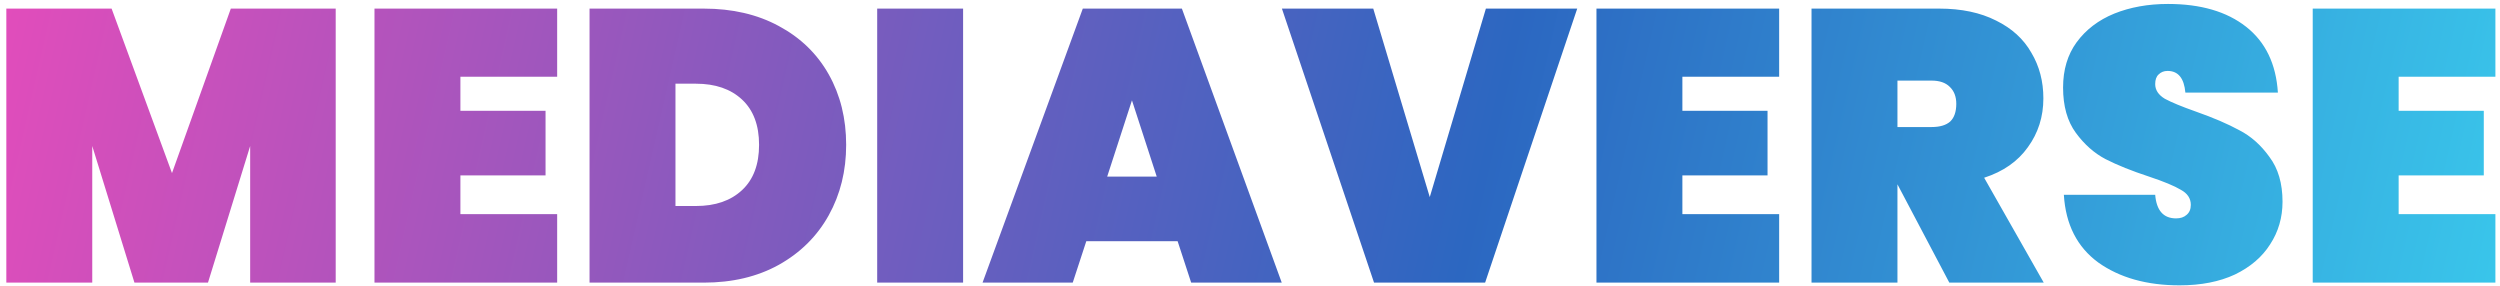 <svg width="192" height="22" viewBox="0 0 192 22" fill="none" xmlns="http://www.w3.org/2000/svg">
<path d="M25.782 0.661V21.706H19.213V11.213L15.973 21.706H10.325L7.085 11.213V21.706H0.486V0.661H8.571L13.209 13.294L17.727 0.661H25.782ZM35.359 5.893V8.508H41.898V13.473H35.359V16.445H42.79V21.706H28.76V0.661H42.79V5.893H35.359ZM64.985 11.124C64.985 13.126 64.539 14.929 63.647 16.534C62.755 18.139 61.477 19.408 59.812 20.339C58.168 21.25 56.245 21.706 54.046 21.706H45.277V0.661H54.046C56.245 0.661 58.168 1.107 59.812 1.999C61.477 2.89 62.755 4.129 63.647 5.714C64.539 7.3 64.985 9.103 64.985 11.124ZM53.451 15.821C54.938 15.821 56.117 15.415 56.989 14.602C57.861 13.79 58.297 12.63 58.297 11.124C58.297 9.618 57.861 8.459 56.989 7.646C56.117 6.834 54.938 6.428 53.451 6.428H51.876V15.821H53.451ZM73.966 0.661V21.706H67.368V0.661H73.966ZM90.442 18.526H83.427L82.386 21.706H75.46L83.159 0.661H90.769L98.438 21.706H91.482L90.442 18.526ZM88.837 13.562L86.934 7.706L85.032 13.562H88.837ZM105.466 0.661L109.806 15.137L114.116 0.661H121.131L114.057 21.706H105.526L98.451 0.661H105.466ZM129.207 5.893V8.508H135.747V13.473H129.207V16.445H136.639V21.706H122.608V0.661H136.639V5.893H129.207ZM149.708 21.706L145.724 14.156V21.706H139.125V0.661H148.935C150.639 0.661 152.095 0.968 153.304 1.582C154.513 2.177 155.415 2.999 156.009 4.05C156.624 5.08 156.931 6.249 156.931 7.557C156.931 8.964 156.534 10.213 155.742 11.303C154.969 12.393 153.849 13.175 152.383 13.651L156.96 21.706H149.708ZM145.724 9.757H148.34C148.974 9.757 149.45 9.618 149.767 9.341C150.084 9.043 150.243 8.588 150.243 7.973C150.243 7.418 150.074 6.983 149.737 6.665C149.42 6.348 148.954 6.19 148.34 6.19H145.724V9.757ZM175.298 15.494C175.298 16.703 174.981 17.793 174.347 18.764C173.733 19.735 172.831 20.507 171.642 21.082C170.453 21.637 169.036 21.914 167.392 21.914C164.875 21.914 162.794 21.33 161.149 20.161C159.524 18.972 158.642 17.238 158.504 14.959H165.519C165.618 16.168 166.153 16.772 167.124 16.772C167.461 16.772 167.728 16.683 167.927 16.504C168.145 16.326 168.254 16.069 168.254 15.732C168.254 15.236 167.996 14.85 167.481 14.572C166.985 14.275 166.173 13.938 165.043 13.562C163.716 13.126 162.606 12.68 161.714 12.224C160.842 11.768 160.079 11.095 159.425 10.203C158.771 9.311 158.444 8.152 158.444 6.725C158.444 5.358 158.791 4.198 159.485 3.247C160.198 2.276 161.159 1.543 162.368 1.047C163.597 0.552 164.974 0.304 166.5 0.304C169.017 0.304 171.018 0.889 172.504 2.058C173.99 3.227 174.803 4.912 174.942 7.111H167.837C167.738 6.002 167.283 5.447 166.47 5.447C166.193 5.447 165.965 5.536 165.786 5.714C165.608 5.873 165.519 6.12 165.519 6.457C165.519 6.913 165.767 7.29 166.262 7.587C166.777 7.864 167.57 8.191 168.64 8.568C169.988 9.043 171.097 9.519 171.969 9.995C172.861 10.45 173.634 11.134 174.288 12.046C174.962 12.937 175.298 14.087 175.298 15.494ZM184.216 5.893V8.508H190.755V13.473H184.216V16.445H191.647V21.706H177.617V0.661H191.647V5.893H184.216Z" fill="url(#paint0_linear_487_72)"/>
<defs>
<linearGradient id="paint0_linear_487_72" x1="-9.675" y1="-7.437" x2="225.357" y2="45.851" gradientUnits="userSpaceOnUse">
<stop stop-color="#F44ABA"/>
<stop offset="0.519" stop-color="#2C67C1"/>
<stop offset="1" stop-color="#40F4FF"/>
</linearGradient>
</defs>
</svg>
